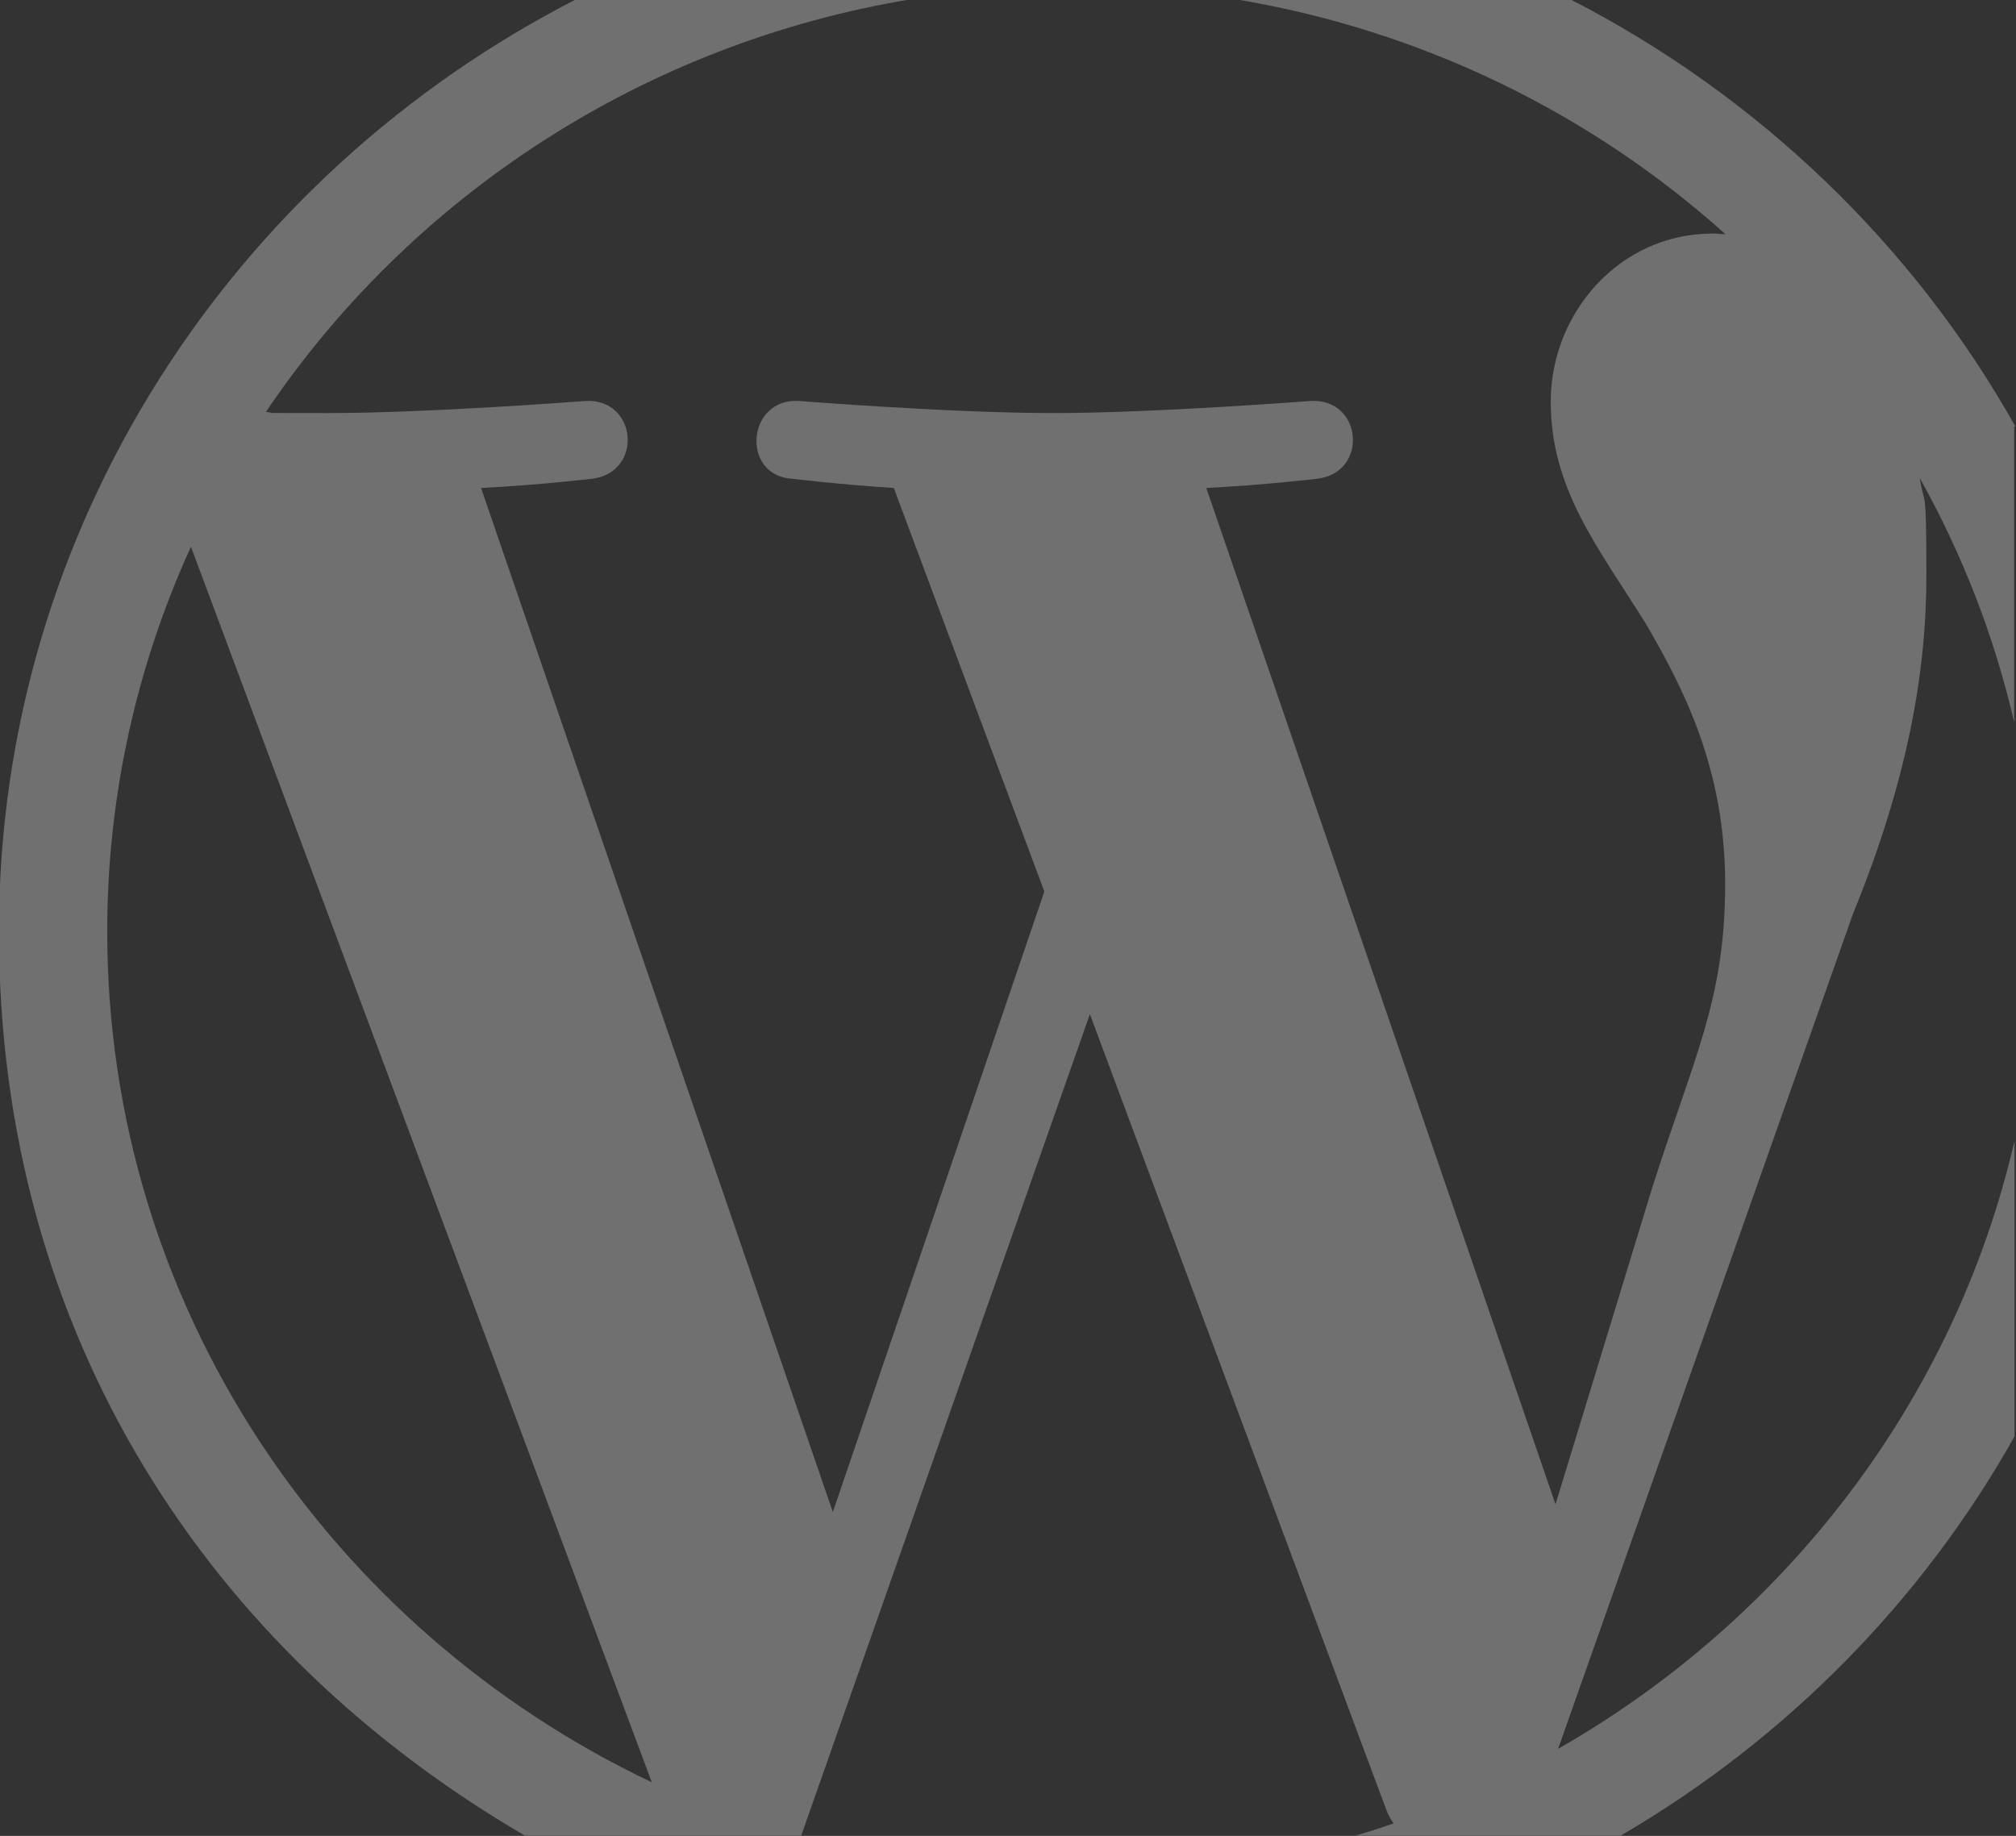 <?xml version="1.0" encoding="UTF-8"?>
<svg id="wp" xmlns="http://www.w3.org/2000/svg" version="1.1" viewBox="0 0 549 500">
  <rect x="0" y="0" width="549" height="500" fill="#333333" stroke="none"/>
  <defs>
    <style>
      .cls-1 {
        fill: #fff;
        opacity: .3;
        stroke-width: 0px;
      }
    </style>
  </defs>
  <path id="shape" class="cls-1" d="M548.8,116.1c-27.8-49.5-70.2-90.2-121.4-116.4h-91.5c51.2,8.4,97.4,31.2,134,64.1-1.1,0-2.2-.2-3.4-.2-25.8,0-44.2,22-44.2,45.7s12.5,39.2,25.8,60.4c10,17.2,21.7,39.2,21.7,71s-8.7,47.6-20,83.2l-26.2,85.8-95.1-276.8c15.8-.8,30.1-2.5,30.1-2.5,14.2-1.6,12.5-22-1.7-21.2,0,0-42.6,3.3-70.1,3.3s-69.3-3.3-69.3-3.3c-14.2-.8-15.8,20.4-1.7,21.2,0,0,13.4,1.6,27.6,2.5l41,109.9-57.6,169-95.8-278.9c15.8-.8,30.1-2.5,30.1-2.5,14.2-1.6,12.5-22-1.7-21.2,0,0-42.6,3.3-70.1,3.3s-10.8-.1-16.9-.3C111.9,53.6,175.1,11.7,248.7-.3h-91.6C63.6,47.5-.3,143.4-.3,253.7s57.5,196.2,143.2,246.2h75.3l78.6-223.7,80.8,216.9c.5,1.3,1.2,2.5,1.9,3.5-3.4,1.2-6.8,2.3-10.3,3.3h72.2c44.9-26.2,82-63.8,107.2-108.7v-80.5c-16.3,70.6-62.2,130.1-124.3,165.6l80.3-227.4c15-36.7,20-66.1,20-92.2s-.6-18.3-1.8-26.5c11.5,20.6,20.3,43,25.7,66.5v-80.5ZM29.2,253.7c0-37.3,8.2-72.8,22.8-104.8l125.5,336.5C89.7,443.7,29.2,355.6,29.2,253.7Z"/>
</svg>